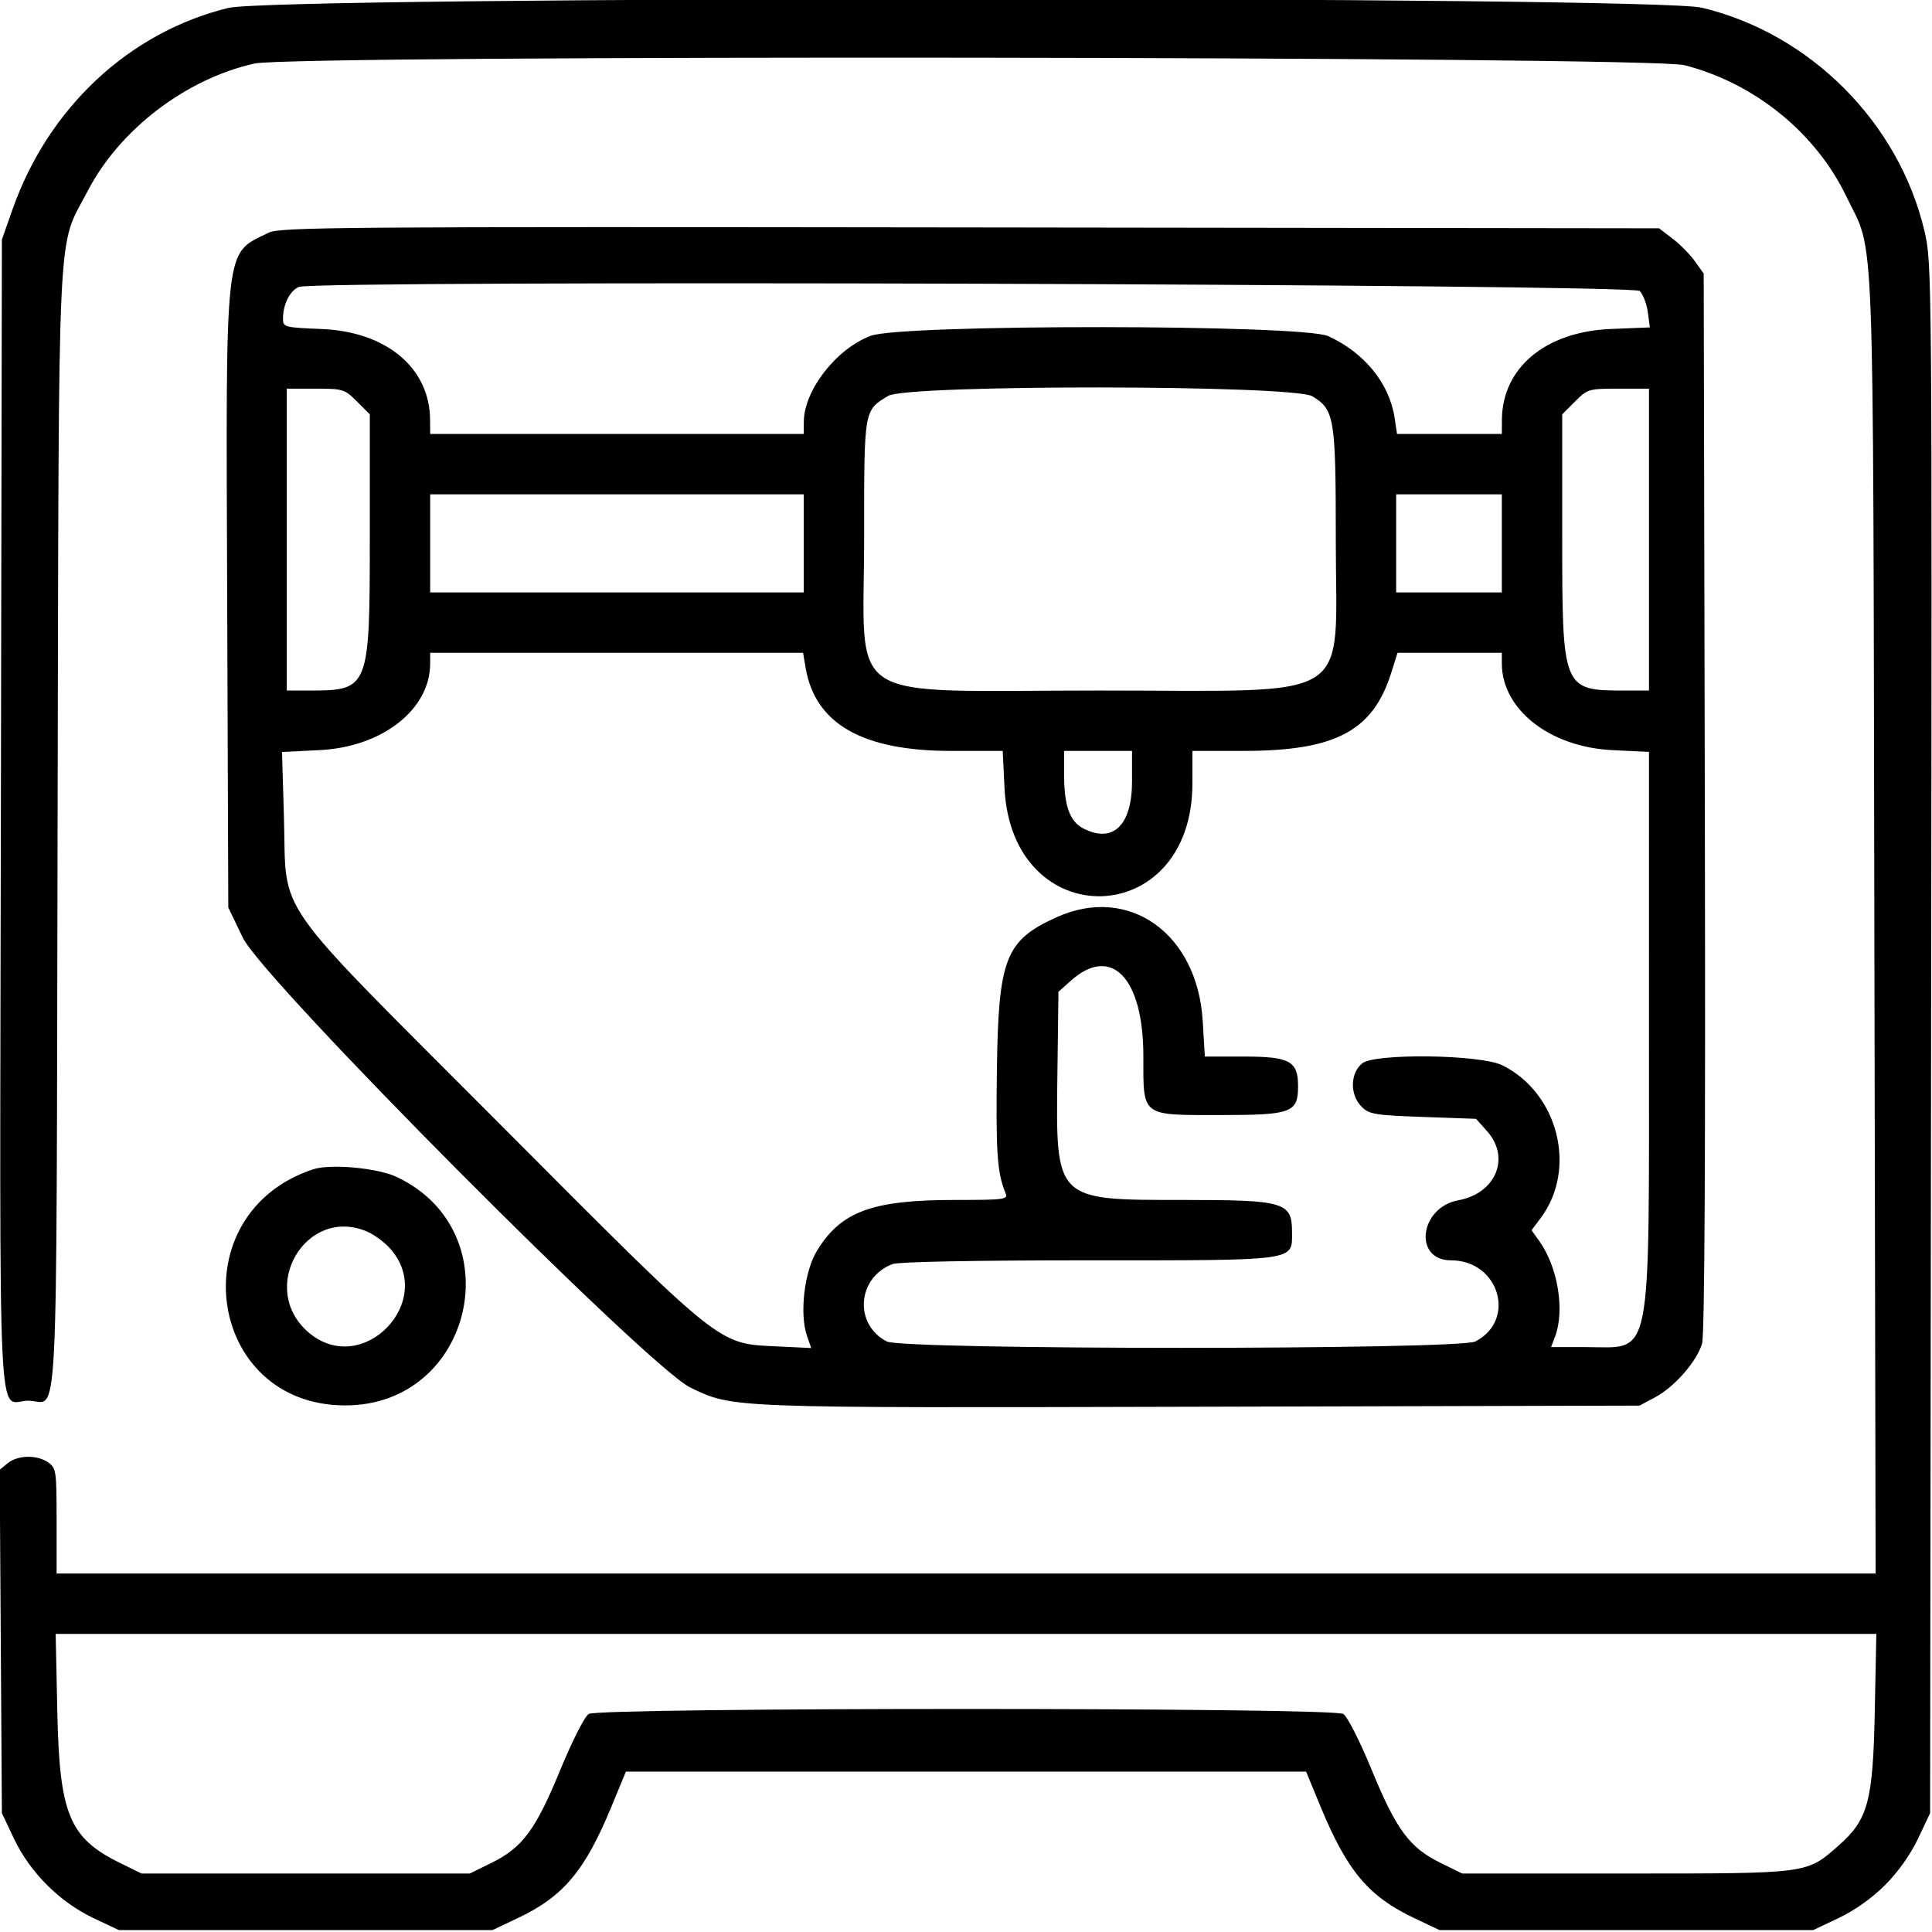 <svg id="svg" xmlns="http://www.w3.org/2000/svg" xmlns:xlink="http://www.w3.org/1999/xlink" width="400" height="400" viewBox="0, 0, 400,400"><g id="svgg"><path id="path0" d="M47.266 1.641 C 26.758 6.655,9.990 22.312,2.589 43.359 L 0.391 49.609 0.181 168.420 C -0.056 302.449,-0.637 290.000,5.859 290.000 C 12.238 290.000,11.633 301.823,11.922 171.583 C 12.210 41.612,11.721 51.973,18.157 39.542 C 24.750 26.810,38.535 16.286,52.734 13.146 C 60.974 11.324,341.562 11.648,348.731 13.488 C 363.282 17.223,375.938 27.487,382.278 40.694 C 388.216 53.063,387.771 41.517,388.063 190.820 L 388.328 325.781 200.023 325.781 L 11.719 325.781 11.719 314.888 C 11.719 304.517,11.636 303.937,9.982 302.779 C 7.677 301.164,3.700 301.236,1.616 302.930 L -0.066 304.297 0.162 339.844 L 0.391 375.391 2.897 380.683 C 6.190 387.635,12.365 393.810,19.317 397.103 L 24.609 399.609 63.281 399.609 L 101.953 399.609 107.172 397.137 C 116.676 392.634,121.102 387.358,126.644 373.922 L 129.583 366.797 200.000 366.797 L 270.417 366.797 273.356 373.922 C 278.898 387.358,283.324 392.634,292.828 397.137 L 298.047 399.609 336.719 399.609 L 375.391 399.609 380.683 397.103 C 383.969 395.546,387.608 392.962,390.285 390.285 C 392.962 387.608,395.546 383.969,397.103 380.683 L 399.609 375.391 399.812 214.947 C 400.013 55.822,400.002 54.448,398.421 47.759 C 393.122 25.338,374.753 6.934,352.344 1.593 C 342.117 -0.844,57.247 -0.799,47.266 1.641 M55.625 48.178 C 46.367 52.753,46.767 49.216,47.036 124.219 L 47.266 187.891 50.275 194.141 C 54.534 202.987,134.341 283.194,142.969 287.300 C 151.926 291.562,150.266 291.500,248.438 291.248 L 339.453 291.016 342.689 289.285 C 346.707 287.136,351.335 281.832,352.396 278.160 C 352.930 276.312,353.119 239.006,352.965 166.016 L 352.734 56.641 350.922 54.100 C 349.925 52.702,347.843 50.593,346.295 49.412 L 343.481 47.266 200.842 47.085 C 70.326 46.919,57.984 47.012,55.625 48.178 M339.485 60.244 C 340.178 60.937,340.934 62.917,341.166 64.644 L 341.587 67.785 333.489 68.114 C 319.987 68.664,311.018 76.147,310.955 86.914 L 310.938 89.844 300.089 89.844 L 289.240 89.844 288.741 86.520 C 287.671 79.382,282.473 72.988,274.978 69.588 C 269.595 67.146,186.782 67.090,180.277 69.524 C 173.169 72.183,166.467 80.784,166.423 87.305 L 166.406 89.844 127.734 89.844 L 89.063 89.844 89.045 86.914 C 88.982 76.179,80.009 68.664,66.602 68.118 C 58.839 67.802,58.594 67.736,58.594 65.978 C 58.594 62.995,60.020 60.160,61.903 59.400 C 65.459 57.964,338.034 58.793,339.485 60.244 M73.906 83.125 L 76.563 85.781 76.563 111.277 C 76.563 142.566,76.404 142.969,64.088 142.969 L 59.375 142.969 59.375 111.719 L 59.375 80.469 65.313 80.469 C 71.023 80.469,71.351 80.570,73.906 83.125 M271.727 82.051 C 276.302 84.840,276.563 86.455,276.563 111.969 C 276.563 145.964,281.307 142.966,227.514 142.968 C 173.664 142.969,178.913 146.389,178.909 111.307 C 178.906 84.613,178.833 85.045,183.880 81.967 C 187.791 79.583,267.804 79.659,271.727 82.051 M341.406 111.719 L 341.406 142.969 336.303 142.969 C 323.541 142.969,323.438 142.714,323.438 111.277 L 323.438 85.781 326.094 83.125 C 328.677 80.541,328.923 80.469,335.078 80.469 L 341.406 80.469 341.406 111.719 M166.406 112.500 L 166.406 122.656 127.734 122.656 L 89.063 122.656 89.063 112.500 L 89.063 102.344 127.734 102.344 L 166.406 102.344 166.406 112.500 M310.938 112.500 L 310.938 122.656 300.000 122.656 L 289.063 122.656 289.063 112.500 L 289.063 102.344 300.000 102.344 L 310.938 102.344 310.938 112.500 M166.787 138.220 C 168.754 149.865,178.542 155.469,196.912 155.469 L 207.604 155.469 207.973 163.140 C 209.441 193.626,246.875 192.735,246.875 162.214 L 246.875 155.469 257.383 155.469 C 276.490 155.469,284.233 151.382,288.047 139.283 L 289.348 135.156 300.143 135.156 L 310.938 135.156 310.938 137.347 C 310.938 146.877,320.857 154.673,333.789 155.305 L 341.406 155.678 341.402 212.800 C 341.397 283.249,342.249 278.906,328.430 278.906 L 321.132 278.906 321.943 276.774 C 324.011 271.334,322.553 262.371,318.724 256.995 L 317.094 254.706 318.997 252.158 C 326.577 242.008,322.634 226.323,311.054 220.560 C 306.561 218.323,284.666 218.022,282.025 220.160 C 279.521 222.188,279.456 226.678,281.895 229.119 C 283.484 230.709,284.581 230.893,294.618 231.250 L 305.602 231.641 307.879 234.192 C 312.781 239.685,309.710 247.081,301.936 248.503 C 293.897 249.973,292.557 260.938,300.416 260.938 C 310.356 260.938,314.065 273.289,305.460 277.739 C 302.062 279.496,187.000 279.496,183.602 277.739 C 176.740 274.190,177.456 264.498,184.787 261.711 C 186.029 261.239,201.820 260.938,225.355 260.938 C 268.986 260.938,267.500 261.144,267.500 255.078 C 267.500 248.883,265.990 248.438,244.994 248.438 C 218.337 248.438,218.590 248.690,218.924 222.395 L 219.141 205.338 221.692 203.059 C 230.098 195.554,236.719 202.421,236.719 218.645 C 236.719 231.312,236.126 230.859,252.734 230.859 C 267.437 230.859,268.750 230.369,268.750 224.879 C 268.750 219.690,267.030 218.750,257.537 218.750 L 249.448 218.750 249.010 211.396 C 247.926 193.240,233.708 183.142,218.750 189.905 C 208.149 194.698,206.697 198.428,206.395 221.632 C 206.172 238.823,206.455 242.796,208.202 247.070 C 208.719 248.334,207.930 248.438,197.778 248.438 C 180.595 248.438,174.169 250.789,169.173 258.908 C 166.519 263.220,165.488 272.022,167.096 276.635 L 167.954 279.097 161.026 278.765 C 148.465 278.165,150.001 279.395,103.419 232.656 C 55.334 184.409,59.414 190.222,58.784 169.055 L 58.387 155.688 66.107 155.310 C 79.147 154.673,89.063 146.913,89.063 137.347 L 89.063 135.156 127.666 135.156 L 166.269 135.156 166.787 138.220 M234.375 161.779 C 234.375 170.894,230.426 174.694,224.265 171.508 C 221.477 170.067,220.313 166.802,220.313 160.430 L 220.313 155.469 227.344 155.469 L 234.375 155.469 234.375 161.779 M64.844 242.091 C 37.241 251.166,42.649 290.976,71.484 290.976 C 98.024 290.976,106.163 255.126,82.215 243.710 C 78.230 241.811,68.465 240.900,64.844 242.091 M76.002 254.982 C 77.384 255.574,79.450 257.068,80.591 258.302 C 90.713 269.248,74.949 285.578,63.751 275.746 C 53.339 266.604,63.381 249.582,76.002 254.982 M388.147 354.549 C 387.776 372.952,386.742 376.762,380.672 382.091 C 373.959 387.985,374.677 387.891,336.719 387.891 L 302.734 387.891 298.262 385.695 C 291.836 382.539,289.124 378.887,284.037 366.535 C 281.498 360.369,278.971 355.397,278.100 354.853 C 275.900 353.479,124.100 353.479,121.900 354.853 C 121.029 355.397,118.502 360.369,115.963 366.535 C 110.876 378.887,108.164 382.539,101.738 385.695 L 97.266 387.891 63.281 387.891 L 29.297 387.891 24.858 385.711 C 14.364 380.558,12.318 375.640,11.869 354.492 L 11.525 338.281 200.000 338.281 L 388.475 338.281 388.147 354.549 " stroke="none" fill="#000000" fill-rule="evenodd"></path></g></svg>